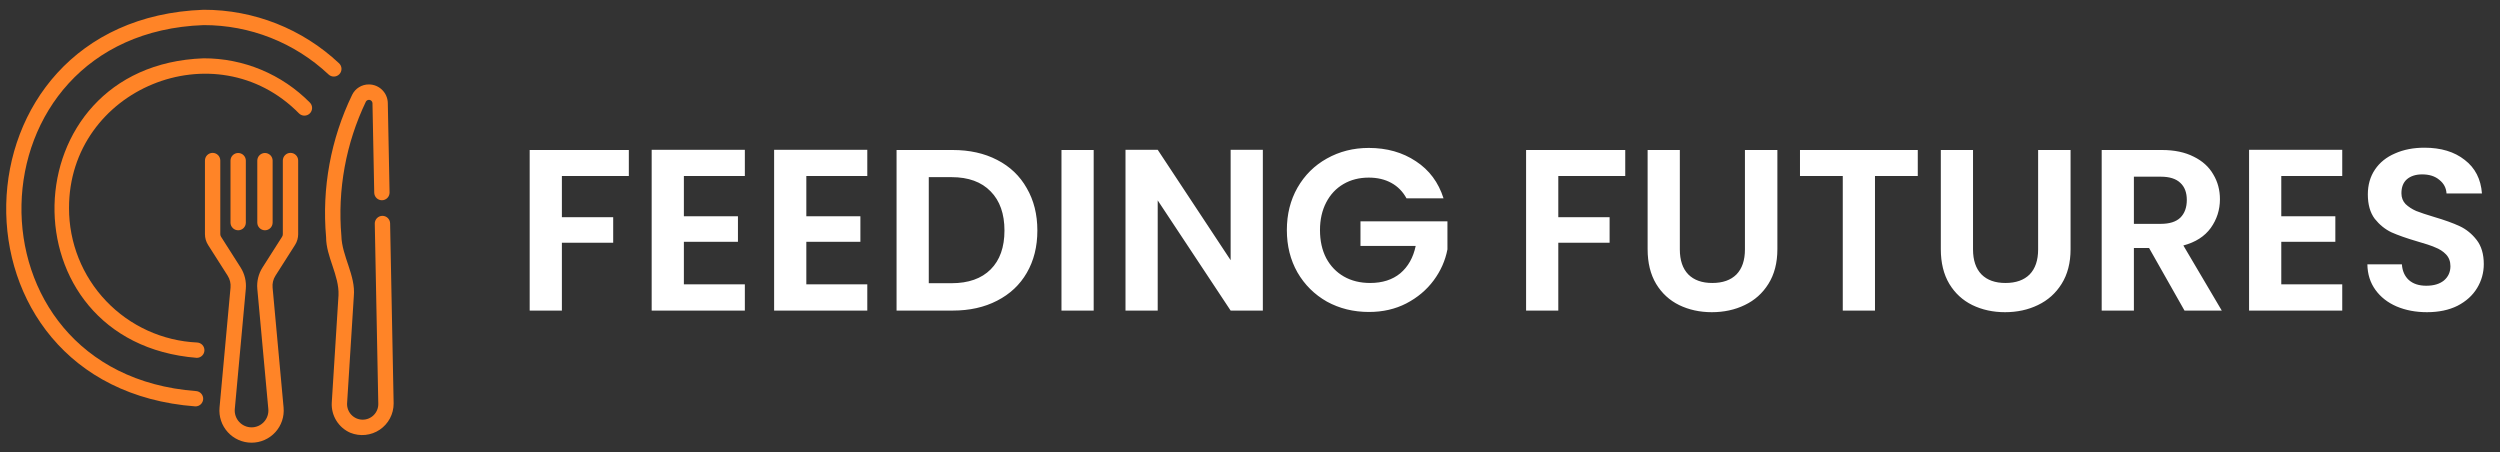 <svg width="326" height="59" viewBox="0 0 326 59" fill="none" xmlns="http://www.w3.org/2000/svg">
<rect x="0" y="0" width="326" height="59" fill="#333333" stroke="none"/>
<path d="M25.552 50.995C-5.432 48.648 -4.458 4.395 26.541 3.274C32.599 3.26 38.433 5.564 42.846 9.713C42.942 9.803 43.054 9.873 43.177 9.919C43.3 9.966 43.431 9.988 43.562 9.984C43.694 9.979 43.823 9.949 43.942 9.895C44.062 9.841 44.17 9.764 44.26 9.669C44.35 9.573 44.42 9.46 44.466 9.337C44.513 9.215 44.535 9.084 44.53 8.953C44.526 8.821 44.496 8.692 44.442 8.572C44.388 8.453 44.311 8.345 44.215 8.255C39.431 3.757 33.108 1.259 26.541 1.274C-7.066 2.495 -8.101 50.456 25.471 52.993C25.733 52.999 25.988 52.902 26.179 52.722C26.37 52.543 26.483 52.296 26.494 52.033C26.505 51.771 26.412 51.516 26.235 51.321C26.059 51.127 25.814 51.01 25.552 50.995Z" fill="#FF8427"/>
<path d="M26.541 7.604C1.19 8.526 0.368 44.654 25.672 46.664C25.931 46.66 26.178 46.556 26.362 46.374C26.546 46.191 26.652 45.945 26.658 45.686C26.664 45.427 26.569 45.176 26.394 44.986C26.218 44.795 25.976 44.68 25.718 44.664C21.211 44.459 16.957 42.523 13.843 39.259C10.729 35.995 8.994 31.655 9.001 27.144C8.967 11.595 28.107 3.714 39.001 14.798C39.189 14.98 39.441 15.081 39.702 15.079C39.964 15.078 40.215 14.974 40.401 14.79C40.587 14.605 40.693 14.355 40.697 14.094C40.701 13.832 40.602 13.579 40.421 13.389C38.609 11.55 36.448 10.091 34.064 9.098C31.681 8.104 29.123 7.596 26.541 7.604Z" fill="#FF8427"/>
<path d="M50.87 29.11C50.861 28.848 50.748 28.6 50.558 28.42C50.367 28.239 50.113 28.141 49.851 28.146C49.589 28.152 49.339 28.26 49.155 28.447C48.972 28.635 48.869 28.887 48.87 29.149L49.33 52.662C49.334 52.933 49.283 53.202 49.181 53.453C49.08 53.704 48.929 53.932 48.738 54.124C48.547 54.316 48.319 54.468 48.069 54.572C47.818 54.675 47.55 54.727 47.279 54.725C47.008 54.723 46.74 54.667 46.491 54.56C46.242 54.453 46.017 54.298 45.829 54.103C45.641 53.908 45.493 53.678 45.395 53.425C45.297 53.173 45.25 52.903 45.258 52.632L46.138 38.627C46.403 35.944 44.577 33.388 44.517 30.768C43.998 24.744 45.104 18.692 47.718 13.24C47.769 13.157 47.845 13.091 47.935 13.054C48.026 13.016 48.126 13.009 48.221 13.032C48.316 13.056 48.401 13.109 48.464 13.184C48.526 13.259 48.564 13.352 48.57 13.45L48.8 25.149C48.81 25.412 48.922 25.659 49.112 25.839C49.303 26.019 49.557 26.117 49.819 26.112C50.081 26.107 50.331 25.999 50.514 25.812C50.698 25.625 50.8 25.373 50.8 25.11L50.569 13.405C50.549 12.765 50.281 12.158 49.822 11.711C49.364 11.265 48.75 11.013 48.11 11.01C47.657 11.005 47.213 11.128 46.827 11.365C46.441 11.601 46.13 11.941 45.929 12.346C43.129 18.12 41.952 24.546 42.524 30.937C42.517 33.466 44.249 35.92 44.142 38.498L43.261 52.515C43.217 53.337 43.425 54.152 43.858 54.852C44.29 55.553 44.927 56.104 45.682 56.432C46.305 56.685 46.982 56.781 47.652 56.711C48.321 56.642 48.964 56.408 49.522 56.032C50.08 55.655 50.537 55.147 50.852 54.552C51.167 53.957 51.331 53.294 51.33 52.621L50.87 29.11Z" fill="#FF8427"/>
<path d="M37.881 19.935C37.616 19.935 37.362 20.04 37.174 20.227C36.987 20.415 36.881 20.669 36.881 20.935V30.539C36.881 30.655 36.848 30.769 36.786 30.867L34.23 34.883C33.703 35.714 33.465 36.696 33.554 37.676L34.989 53.332C35.017 53.635 34.981 53.942 34.884 54.231C34.787 54.52 34.63 54.786 34.425 55.011C34.219 55.236 33.969 55.416 33.69 55.539C33.41 55.663 33.109 55.726 32.804 55.726C32.499 55.726 32.197 55.663 31.918 55.539C31.639 55.416 31.388 55.236 31.183 55.011C30.977 54.786 30.821 54.52 30.723 54.231C30.626 53.942 30.59 53.635 30.618 53.332L32.054 37.676C32.142 36.696 31.904 35.714 31.378 34.883L28.822 30.867C28.759 30.769 28.726 30.655 28.726 30.539V20.935C28.726 20.669 28.621 20.415 28.433 20.227C28.246 20.04 27.991 19.935 27.726 19.935C27.461 19.935 27.206 20.04 27.019 20.227C26.831 20.415 26.726 20.669 26.726 20.935V30.539C26.726 31.035 26.868 31.522 27.134 31.941L29.69 35.956C29.98 36.414 30.111 36.954 30.062 37.494L28.627 53.149C28.574 53.73 28.642 54.315 28.828 54.868C29.014 55.42 29.312 55.928 29.706 56.359C30.099 56.79 30.577 57.134 31.11 57.369C31.644 57.605 32.221 57.726 32.804 57.726C33.387 57.726 33.964 57.605 34.497 57.369C35.031 57.134 35.509 56.79 35.902 56.359C36.295 55.928 36.594 55.42 36.78 54.868C36.965 54.315 37.034 53.729 36.98 53.149L35.545 37.494C35.497 36.954 35.627 36.414 35.917 35.957L38.473 31.94C38.74 31.521 38.882 31.035 38.881 30.539V20.935C38.881 20.669 38.776 20.415 38.588 20.227C38.401 20.04 38.147 19.935 37.881 19.935Z" fill="#FF8427"/>
<path d="M32.057 29.042V20.934C32.053 20.672 31.946 20.421 31.759 20.237C31.571 20.053 31.319 19.949 31.057 19.949C30.794 19.949 30.542 20.053 30.355 20.237C30.168 20.421 30.061 20.672 30.057 20.934V29.042C30.061 29.305 30.168 29.556 30.355 29.74C30.542 29.924 30.794 30.028 31.057 30.028C31.319 30.028 31.571 29.924 31.759 29.74C31.946 29.556 32.053 29.305 32.057 29.042Z" fill="#FF8427"/>
<path d="M35.551 29.042V20.934C35.547 20.672 35.44 20.421 35.253 20.237C35.066 20.053 34.813 19.949 34.551 19.949C34.288 19.949 34.036 20.053 33.849 20.237C33.662 20.421 33.555 20.672 33.551 20.934V29.042C33.555 29.305 33.662 29.556 33.849 29.74C34.036 29.924 34.288 30.028 34.551 30.028C34.813 30.028 35.066 29.924 35.253 29.74C35.44 29.556 35.547 29.305 35.551 29.042Z" fill="#FF8427"/>
<path d="M82 19.56V22.95H73.27V28.32H79.96V31.65H73.27V40.5H69.07V19.56H82ZM89.178 22.95V28.2H96.228V31.53H89.178V37.08H97.128V40.5H84.978V19.53H97.128V22.95H89.178ZM105.145 22.95V28.2H112.195V31.53H105.145V37.08H113.095V40.5H100.945V19.53H113.095V22.95H105.145ZM124.232 19.56C126.432 19.56 128.362 19.99 130.022 20.85C131.702 21.71 132.992 22.94 133.892 24.54C134.812 26.12 135.272 27.96 135.272 30.06C135.272 32.16 134.812 34 133.892 35.58C132.992 37.14 131.702 38.35 130.022 39.21C128.362 40.07 126.432 40.5 124.232 40.5H116.912V19.56H124.232ZM124.082 36.93C126.282 36.93 127.982 36.33 129.182 35.13C130.382 33.93 130.982 32.24 130.982 30.06C130.982 27.88 130.382 26.18 129.182 24.96C127.982 23.72 126.282 23.1 124.082 23.1H121.112V36.93H124.082ZM142.616 19.56V40.5H138.416V19.56H142.616ZM164.675 40.5H160.475L150.965 26.13V40.5H146.765V19.53H150.965L160.475 33.93V19.53H164.675V40.5ZM183.406 25.86C182.926 24.98 182.266 24.31 181.426 23.85C180.586 23.39 179.606 23.16 178.486 23.16C177.246 23.16 176.146 23.44 175.186 24C174.226 24.56 173.476 25.36 172.936 26.4C172.396 27.44 172.126 28.64 172.126 30C172.126 31.4 172.396 32.62 172.936 33.66C173.496 34.7 174.266 35.5 175.246 36.06C176.226 36.62 177.366 36.9 178.666 36.9C180.266 36.9 181.576 36.48 182.596 35.64C183.616 34.78 184.286 33.59 184.606 32.07H177.406V28.86H188.746V32.52C188.466 33.98 187.866 35.33 186.946 36.57C186.026 37.81 184.836 38.81 183.376 39.57C181.936 40.31 180.316 40.68 178.516 40.68C176.496 40.68 174.666 40.23 173.026 39.33C171.406 38.41 170.126 37.14 169.186 35.52C168.266 33.9 167.806 32.06 167.806 30C167.806 27.94 168.266 26.1 169.186 24.48C170.126 22.84 171.406 21.57 173.026 20.67C174.666 19.75 176.486 19.29 178.486 19.29C180.846 19.29 182.896 19.87 184.636 21.03C186.376 22.17 187.576 23.78 188.236 25.86H183.406ZM211.932 19.56V22.95H203.202V28.32H209.892V31.65H203.202V40.5H199.002V19.56H211.932ZM219.05 19.56V32.52C219.05 33.94 219.42 35.03 220.16 35.79C220.9 36.53 221.94 36.9 223.28 36.9C224.64 36.9 225.69 36.53 226.43 35.79C227.17 35.03 227.54 33.94 227.54 32.52V19.56H231.77V32.49C231.77 34.27 231.38 35.78 230.6 37.02C229.84 38.24 228.81 39.16 227.51 39.78C226.23 40.4 224.8 40.71 223.22 40.71C221.66 40.71 220.24 40.4 218.96 39.78C217.7 39.16 216.7 38.24 215.96 37.02C215.22 35.78 214.85 34.27 214.85 32.49V19.56H219.05ZM250.078 19.56V22.95H244.498V40.5H240.298V22.95H234.718V19.56H250.078ZM257.282 19.56V32.52C257.282 33.94 257.652 35.03 258.392 35.79C259.132 36.53 260.172 36.9 261.512 36.9C262.872 36.9 263.922 36.53 264.662 35.79C265.402 35.03 265.772 33.94 265.772 32.52V19.56H270.002V32.49C270.002 34.27 269.612 35.78 268.832 37.02C268.072 38.24 267.042 39.16 265.742 39.78C264.462 40.4 263.032 40.71 261.452 40.71C259.892 40.71 258.472 40.4 257.192 39.78C255.932 39.16 254.932 38.24 254.192 37.02C253.452 35.78 253.082 34.27 253.082 32.49V19.56H257.282ZM284.86 40.5L280.24 32.34H278.26V40.5H274.06V19.56H281.92C283.54 19.56 284.92 19.85 286.06 20.43C287.2 20.99 288.05 21.76 288.61 22.74C289.19 23.7 289.48 24.78 289.48 25.98C289.48 27.36 289.08 28.61 288.28 29.73C287.48 30.83 286.29 31.59 284.71 32.01L289.72 40.5H284.86ZM278.26 29.19H281.77C282.91 29.19 283.76 28.92 284.32 28.38C284.88 27.82 285.16 27.05 285.16 26.07C285.16 25.11 284.88 24.37 284.32 23.85C283.76 23.31 282.91 23.04 281.77 23.04H278.26V29.19ZM297.479 22.95V28.2H304.529V31.53H297.479V37.08H305.429V40.5H293.279V19.53H305.429V22.95H297.479ZM316.476 40.71C315.016 40.71 313.696 40.46 312.516 39.96C311.356 39.46 310.436 38.74 309.756 37.8C309.076 36.86 308.726 35.75 308.706 34.47H313.206C313.266 35.33 313.566 36.01 314.106 36.51C314.666 37.01 315.426 37.26 316.386 37.26C317.366 37.26 318.136 37.03 318.696 36.57C319.256 36.09 319.536 35.47 319.536 34.71C319.536 34.09 319.346 33.58 318.966 33.18C318.586 32.78 318.106 32.47 317.526 32.25C316.966 32.01 316.186 31.75 315.186 31.47C313.826 31.07 312.716 30.68 311.856 30.3C311.016 29.9 310.286 29.31 309.666 28.53C309.066 27.73 308.766 26.67 308.766 25.35C308.766 24.11 309.076 23.03 309.696 22.11C310.316 21.19 311.186 20.49 312.306 20.01C313.426 19.51 314.706 19.26 316.146 19.26C318.306 19.26 320.056 19.79 321.396 20.85C322.756 21.89 323.506 23.35 323.646 25.23H319.026C318.986 24.51 318.676 23.92 318.096 23.46C317.536 22.98 316.786 22.74 315.846 22.74C315.026 22.74 314.366 22.95 313.866 23.37C313.386 23.79 313.146 24.4 313.146 25.2C313.146 25.76 313.326 26.23 313.686 26.61C314.066 26.97 314.526 27.27 315.066 27.51C315.626 27.73 316.406 27.99 317.406 28.29C318.766 28.69 319.876 29.09 320.736 29.49C321.596 29.89 322.336 30.49 322.956 31.29C323.576 32.09 323.886 33.14 323.886 34.44C323.886 35.56 323.596 36.6 323.016 37.56C322.436 38.52 321.586 39.29 320.466 39.87C319.346 40.43 318.016 40.71 316.476 40.71Z" fill="white"/>
</svg>
